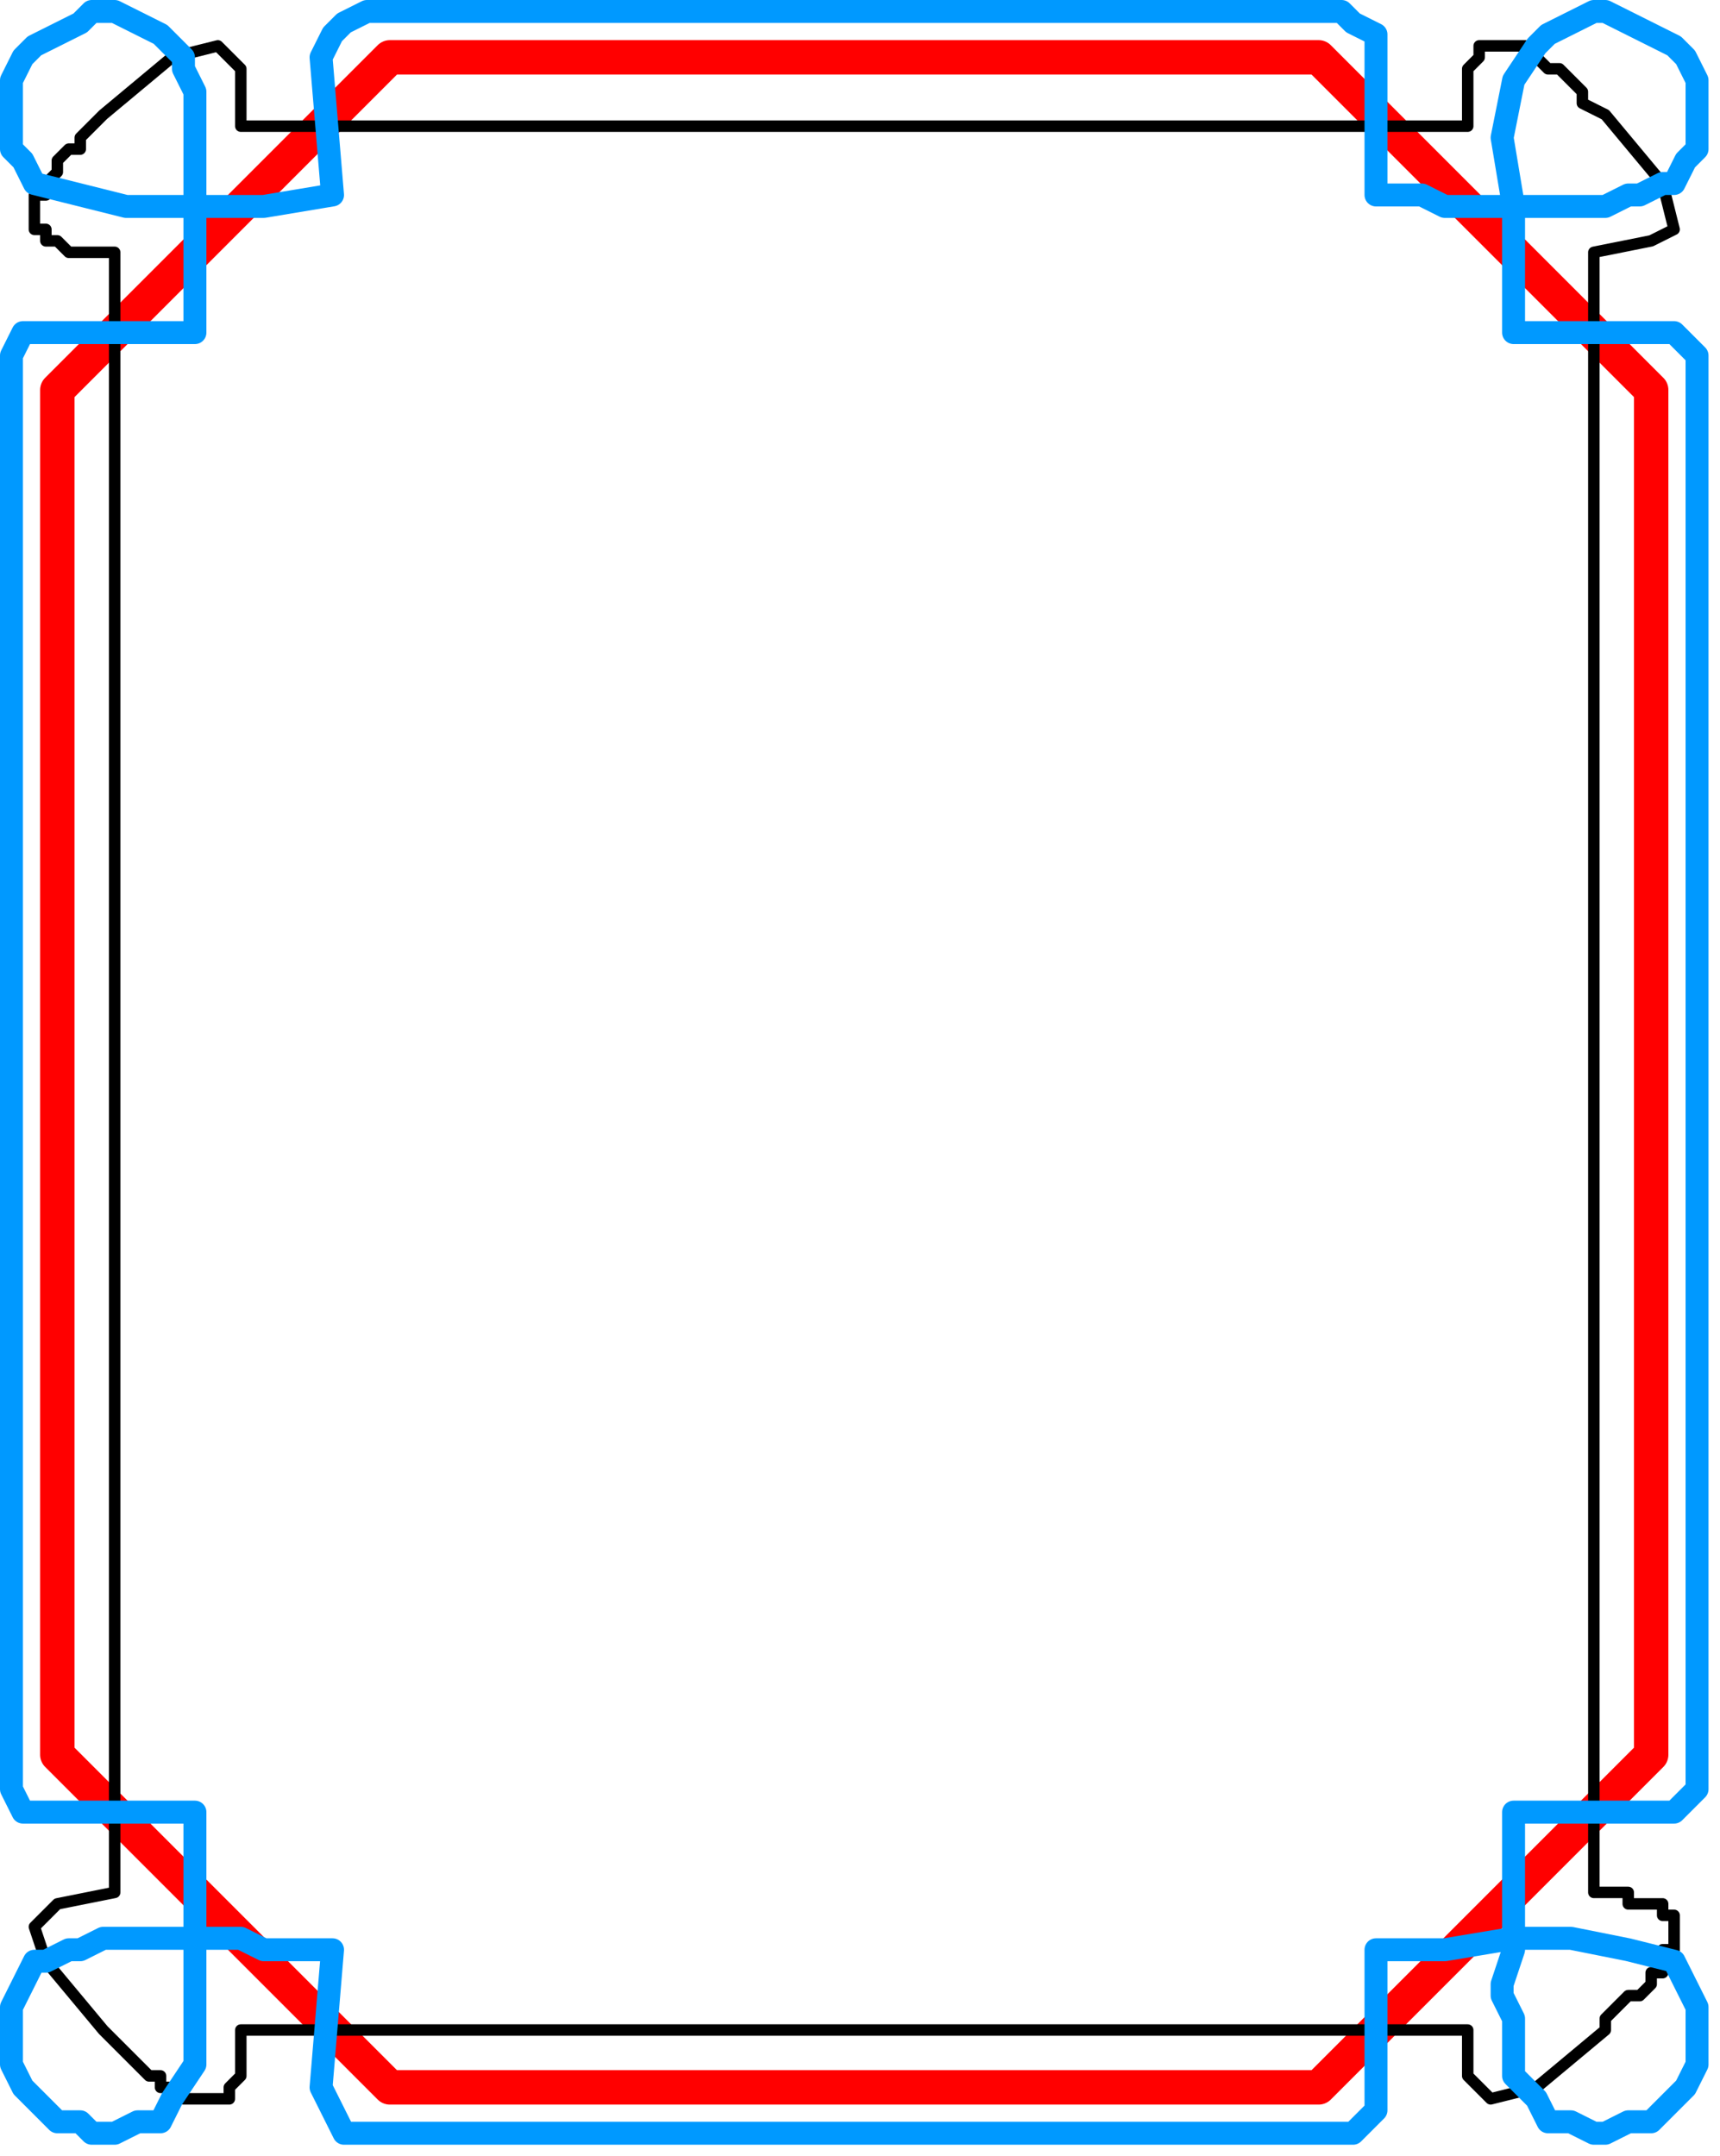<?xml version="1.0" encoding="UTF-8" standalone="no"?>
<svg
   xmlns:dc="http://purl.org/dc/elements/1.1/"
   xmlns:cc="http://creativecommons.org/ns#"
   xmlns:rdf="http://www.w3.org/1999/02/22-rdf-syntax-ns#"
   xmlns:svg="http://www.w3.org/2000/svg"
   xmlns="http://www.w3.org/2000/svg"
   xmlns:sodipodi="http://sodipodi.sourceforge.net/DTD/sodipodi-0.dtd"
   xmlns:inkscape="http://www.inkscape.org/namespaces/inkscape"
   version="1.0"
   width="39.688mm"
   height="49.742mm"
   id="svg13"
   sodipodi:docname="BDRPC163.WMF">
  <sodipodi:namedview
     pagecolor="#ffffff"
     bordercolor="#666666"
     borderopacity="1"
     objecttolerance="10"
     gridtolerance="10"
     guidetolerance="10"
     inkscape:pageopacity="0"
     inkscape:pageshadow="2"
     inkscape:window-width="640"
     inkscape:window-height="480"
     id="namedview15" />
  <defs
     id="defs3">
    <pattern
       id="WMFhbasepattern"
       patternUnits="userSpaceOnUse"
       width="6"
       height="6"
       x="0"
       y="0" />
  </defs>
  <path
     style="fill:none;stroke:none;"
     d="  M 0,0   L 149,0   L 149,187   L 0,187   z "
     id="path5" />
  <path
     style="fill:none;stroke:#ff0000;stroke-width:3px;stroke-linecap:round;stroke-linejoin:round;stroke-miterlimit:4;stroke-dasharray:none;stroke-opacity:1;"
     d="  M 115,182   L 144,153   L 144,34   L 115,5   L 34,5   L 5,34   L 5,153   L 34,182   L 115,182  "
     id="path7" />
  <path
     style="fill:none;stroke:#000000;stroke-width:1px;stroke-linecap:round;stroke-linejoin:round;stroke-miterlimit:4;stroke-dasharray:none;stroke-opacity:1;"
     d="  M 128,177   L 128,181   L 130,183   L 134,182   L 140,177   L 140,177   L 140,176   L 141,175   L 142,174   L 143,174   L 144,173   L 144,172   L 145,172   L 145,171   L 145,170   L 146,170   L 146,169   L 146,169   L 146,168   L 146,168   L 146,167   L 145,167   L 145,167   L 145,167   L 145,166   L 144,166   L 144,166   L 143,166   L 143,166   L 142,166   L 142,165   L 141,165   L 140,165   L 140,165   L 139,165   L 139,165   L 139,22   L 144,21   L 146,20   L 145,16   L 140,10   L 140,10   L 138,9   L 138,8   L 137,7   L 136,6   L 135,6   L 134,5   L 134,5   L 133,4   L 132,4   L 132,4   L 131,4   L 131,4   L 130,4   L 130,4   L 130,4   L 129,4   L 129,4   L 129,5   L 129,5   L 128,6   L 128,6   L 128,7   L 128,7   L 128,8   L 128,8   L 128,9   L 128,10   L 128,11   L 128,11   L 21,11   L 21,6   L 19,4   L 15,5   L 9,10   L 9,10   L 8,11   L 7,12   L 7,13   L 6,13   L 5,14   L 5,15   L 4,16   L 4,16   L 4,17   L 3,17   L 3,18   L 3,18   L 3,19   L 3,19   L 3,20   L 3,20   L 4,20   L 4,21   L 4,21   L 4,21   L 5,21   L 5,21   L 6,22   L 6,22   L 7,22   L 8,22   L 8,22   L 9,22   L 10,22   L 10,22   L 10,165   L 5,166   L 3,168   L 4,171   L 9,177   L 9,177   L 10,178   L 11,179   L 12,180   L 13,181   L 14,181   L 14,182   L 15,182   L 16,183   L 16,183   L 17,183   L 17,183   L 18,183   L 18,183   L 19,183   L 19,183   L 19,183   L 20,183   L 20,182   L 20,182   L 20,182   L 21,181   L 21,181   L 21,180   L 21,179   L 21,179   L 21,178   L 21,177   L 21,177   L 21,177   L 128,177  "
     id="path9" />
  <path
     style="fill:none;stroke:#0099ff;stroke-width:2px;stroke-linecap:round;stroke-linejoin:round;stroke-miterlimit:4;stroke-dasharray:none;stroke-opacity:1;"
     d="  M 117,186   L 118,186   L 120,184   L 120,182   L 120,182   L 120,170   L 126,170   L 132,169   L 137,169   L 142,170   L 146,171   L 146,171   L 147,173   L 148,175   L 148,176   L 148,178   L 148,180   L 147,182   L 146,183   L 146,183   L 144,185   L 142,185   L 140,186   L 139,186   L 137,185   L 135,185   L 134,183   L 134,183   L 133,182   L 132,181   L 132,180   L 132,178   L 132,176   L 131,174   L 131,173   L 132,170   L 132,168   L 132,166   L 132,164   L 132,162   L 132,160   L 132,158   L 132,158   L 144,158   L 146,158   L 148,156   L 148,155   L 148,155   L 148,33   L 148,31   L 146,29   L 144,29   L 144,29   L 132,29   L 132,24   L 132,18   L 131,12   L 132,7   L 134,4   L 134,4   L 135,3   L 137,2   L 139,1   L 140,1   L 142,2   L 144,3   L 146,4   L 146,4   L 147,5   L 148,7   L 148,9   L 148,11   L 148,13   L 147,14   L 146,16   L 146,16   L 145,16   L 143,17   L 142,17   L 140,18   L 138,18   L 137,18   L 135,18   L 132,18   L 130,18   L 128,18   L 126,18   L 124,17   L 122,17   L 120,17   L 120,17   L 120,5   L 120,3   L 118,2   L 117,1   L 117,1   L 32,1   L 30,2   L 29,3   L 28,5   L 28,5   L 29,17   L 23,18   L 17,18   L 11,18   L 7,17   L 3,16   L 3,16   L 2,14   L 1,13   L 1,11   L 1,9   L 1,7   L 2,5   L 3,4   L 3,4   L 5,3   L 7,2   L 8,1   L 10,1   L 12,2   L 14,3   L 15,4   L 15,4   L 16,5   L 16,6   L 17,8   L 17,9   L 17,11   L 17,13   L 17,15   L 17,17   L 17,19   L 17,21   L 17,23   L 17,25   L 17,27   L 17,29   L 17,29   L 4,29   L 2,29   L 1,31   L 1,33   L 1,33   L 1,155   L 1,156   L 2,158   L 4,158   L 4,158   L 17,158   L 17,164   L 17,170   L 17,175   L 17,180   L 15,183   L 15,183   L 14,185   L 12,185   L 10,186   L 8,186   L 7,185   L 5,185   L 3,183   L 3,183   L 2,182   L 1,180   L 1,178   L 1,176   L 1,175   L 2,173   L 3,171   L 3,171   L 4,171   L 6,170   L 7,170   L 9,169   L 10,169   L 12,169   L 14,169   L 16,169   L 18,169   L 21,169   L 23,170   L 25,170   L 27,170   L 29,170   L 29,170   L 28,182   L 29,184   L 30,186   L 32,186   L 32,186   L 117,186  "
     id="path11" />
</svg>
